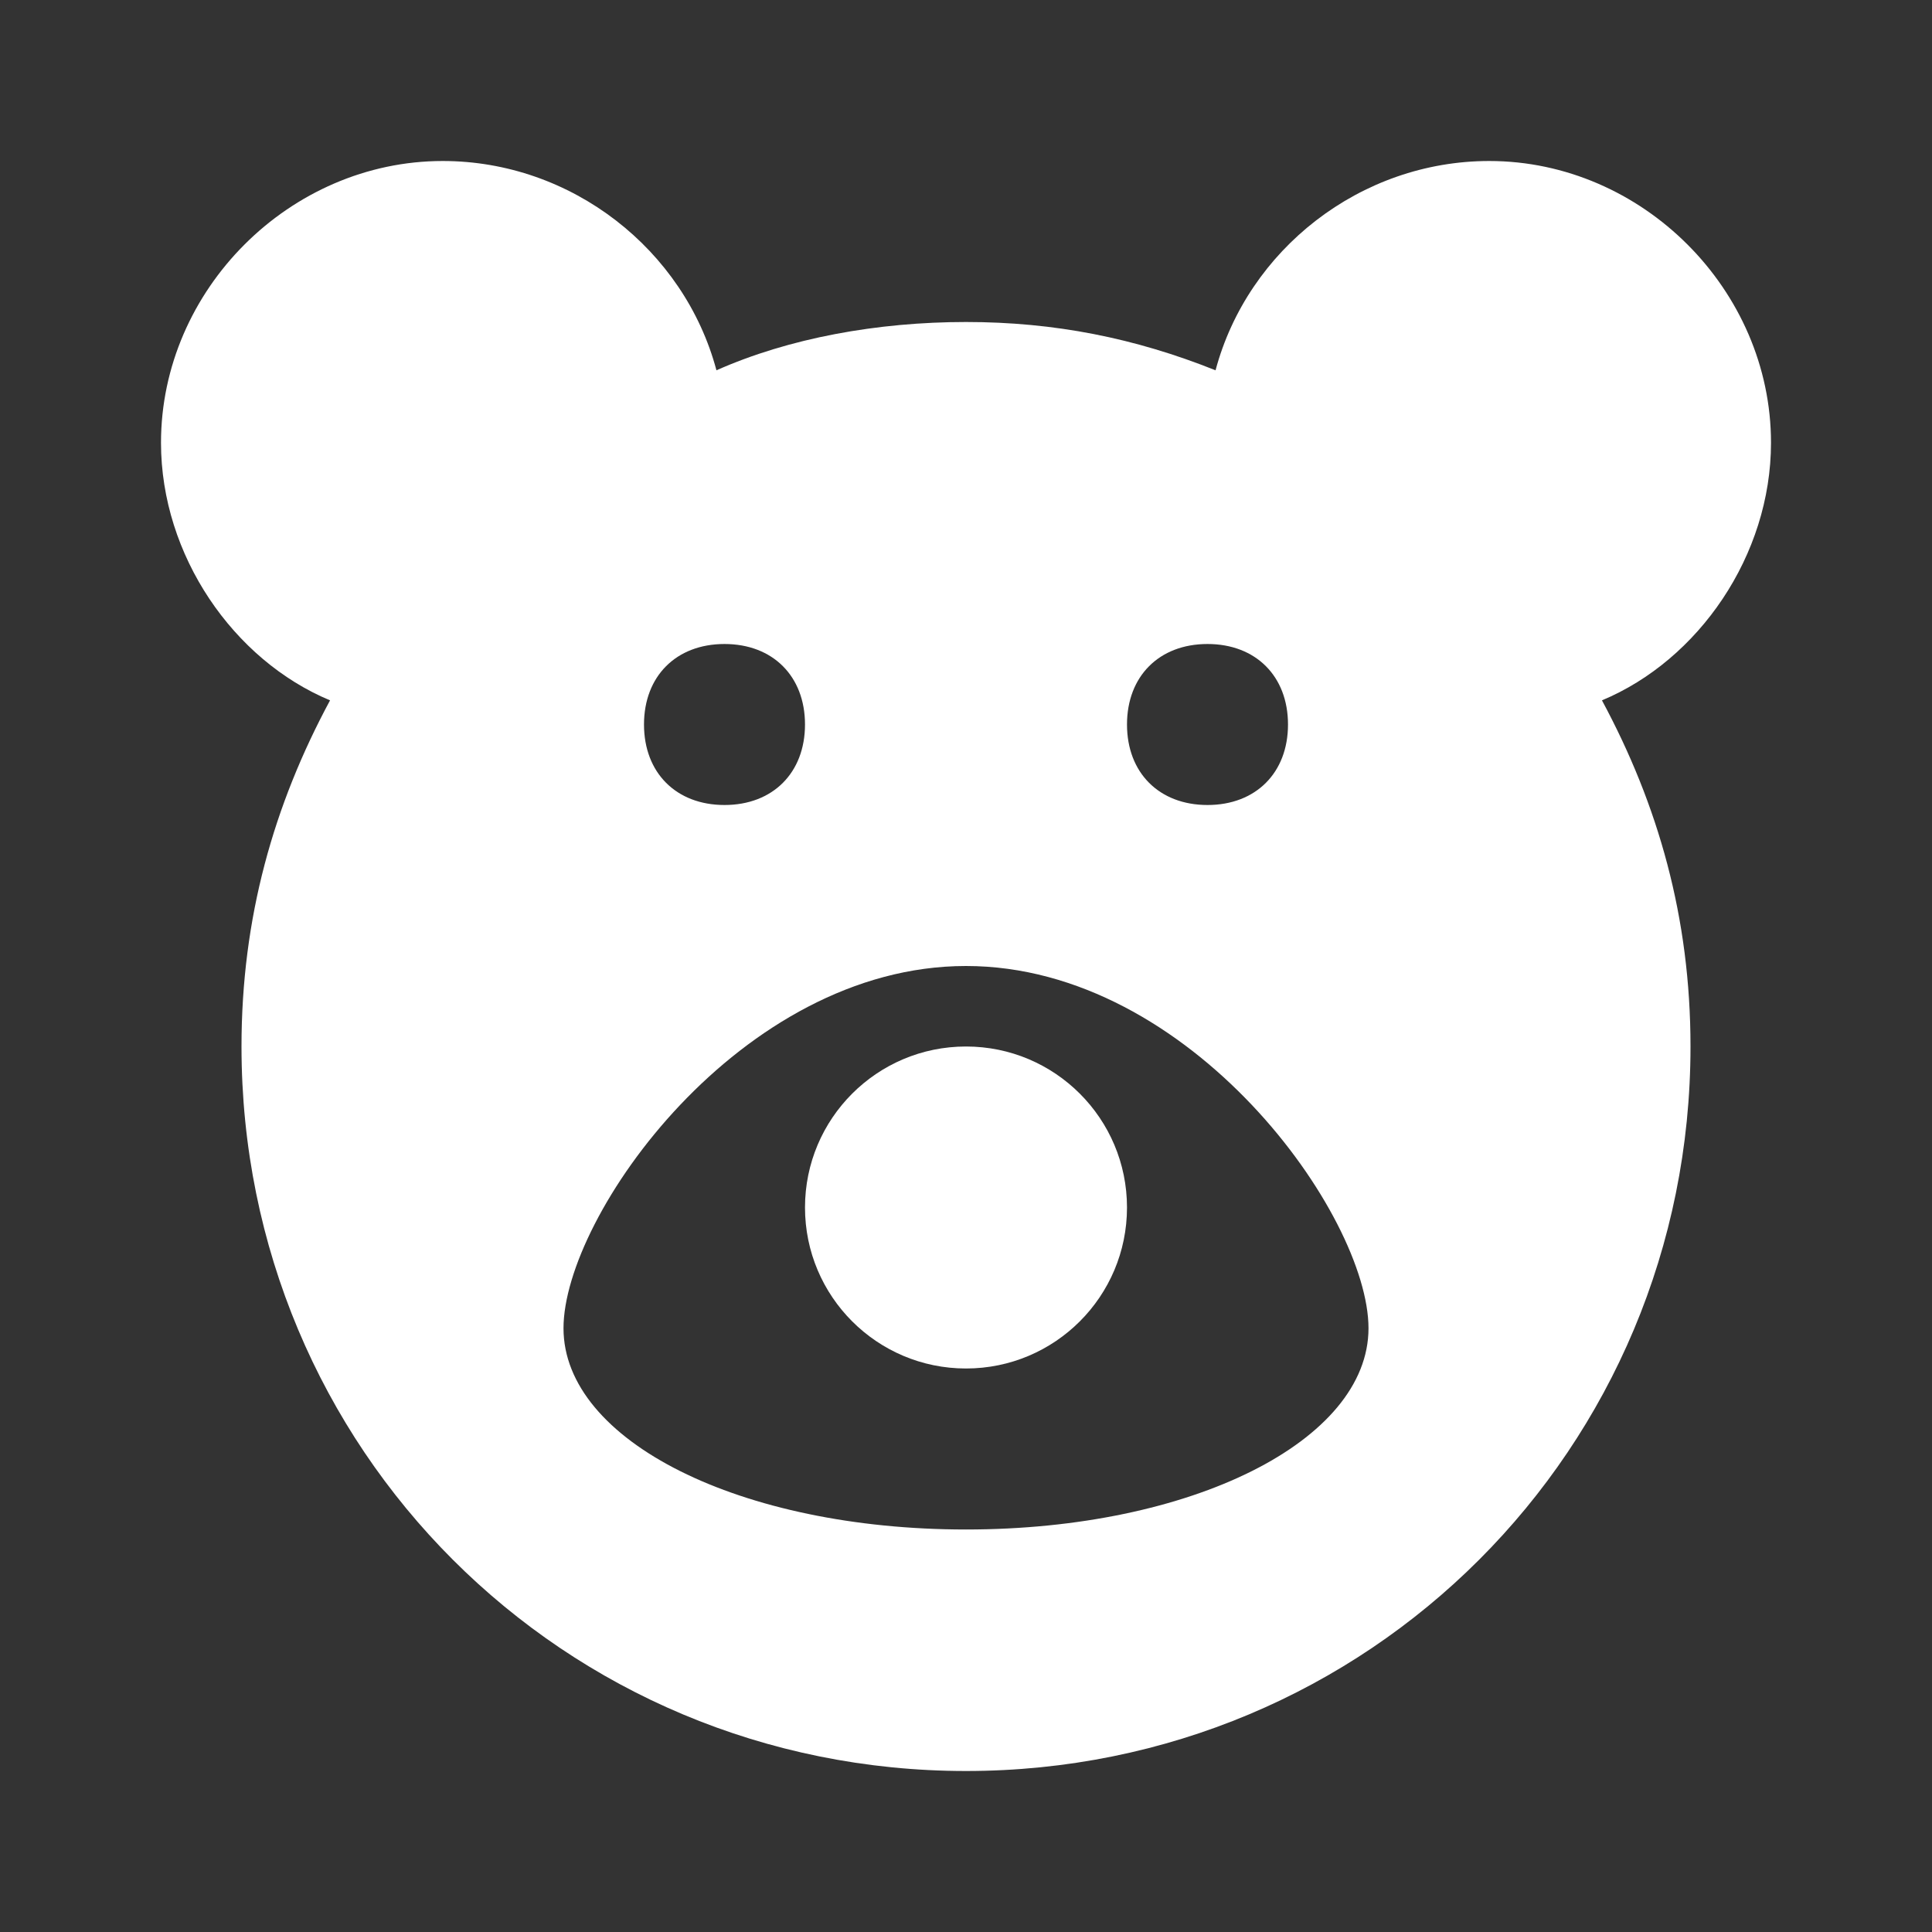 <svg id="Layer_1" enable-background="new 0 0 24 24" height="512" viewBox="0 0 24 24" width="512" xmlns="http://www.w3.org/2000/svg">
    <rect x="0" y="0" width="24" height="24" fill="#333333" stroke="none"/>
    <g>
        <path fill="#FFFFFF" d="m22 5.5c0-1.9-1.6-3.5-3.5-3.5-1.6 0-3 1.1-3.4 2.6-1-.4-2-.6-3.1-.6s-2.2.2-3.1.6c-.4-1.5-1.8-2.6-3.4-2.6-1.9 0-3.5 1.6-3.5 3.5 0 1.4.9 2.7 2.1 3.2-.7 1.3-1.1 2.7-1.1 4.3 0 5 4 9 9 9s9-4 9-9c0-1.6-.4-3-1.1-4.3 1.2-.5 2.1-1.8 2.1-3.2zm-7 2.5c.6 0 1 .4 1 1s-.4 1-1 1-1-.4-1-1 .4-1 1-1zm-6 0c.6 0 1 .4 1 1s-.4 1-1 1-1-.4-1-1 .4-1 1-1zm3 11c-2.8 0-5-1.1-5-2.5s2.2-4.5 5-4.5 5 3.1 5 4.5-2.2 2.5-5 2.5z" />
        <circle fill="#FFFFFF" cx="12" cy="15" r="2" />
    </g>
</svg>